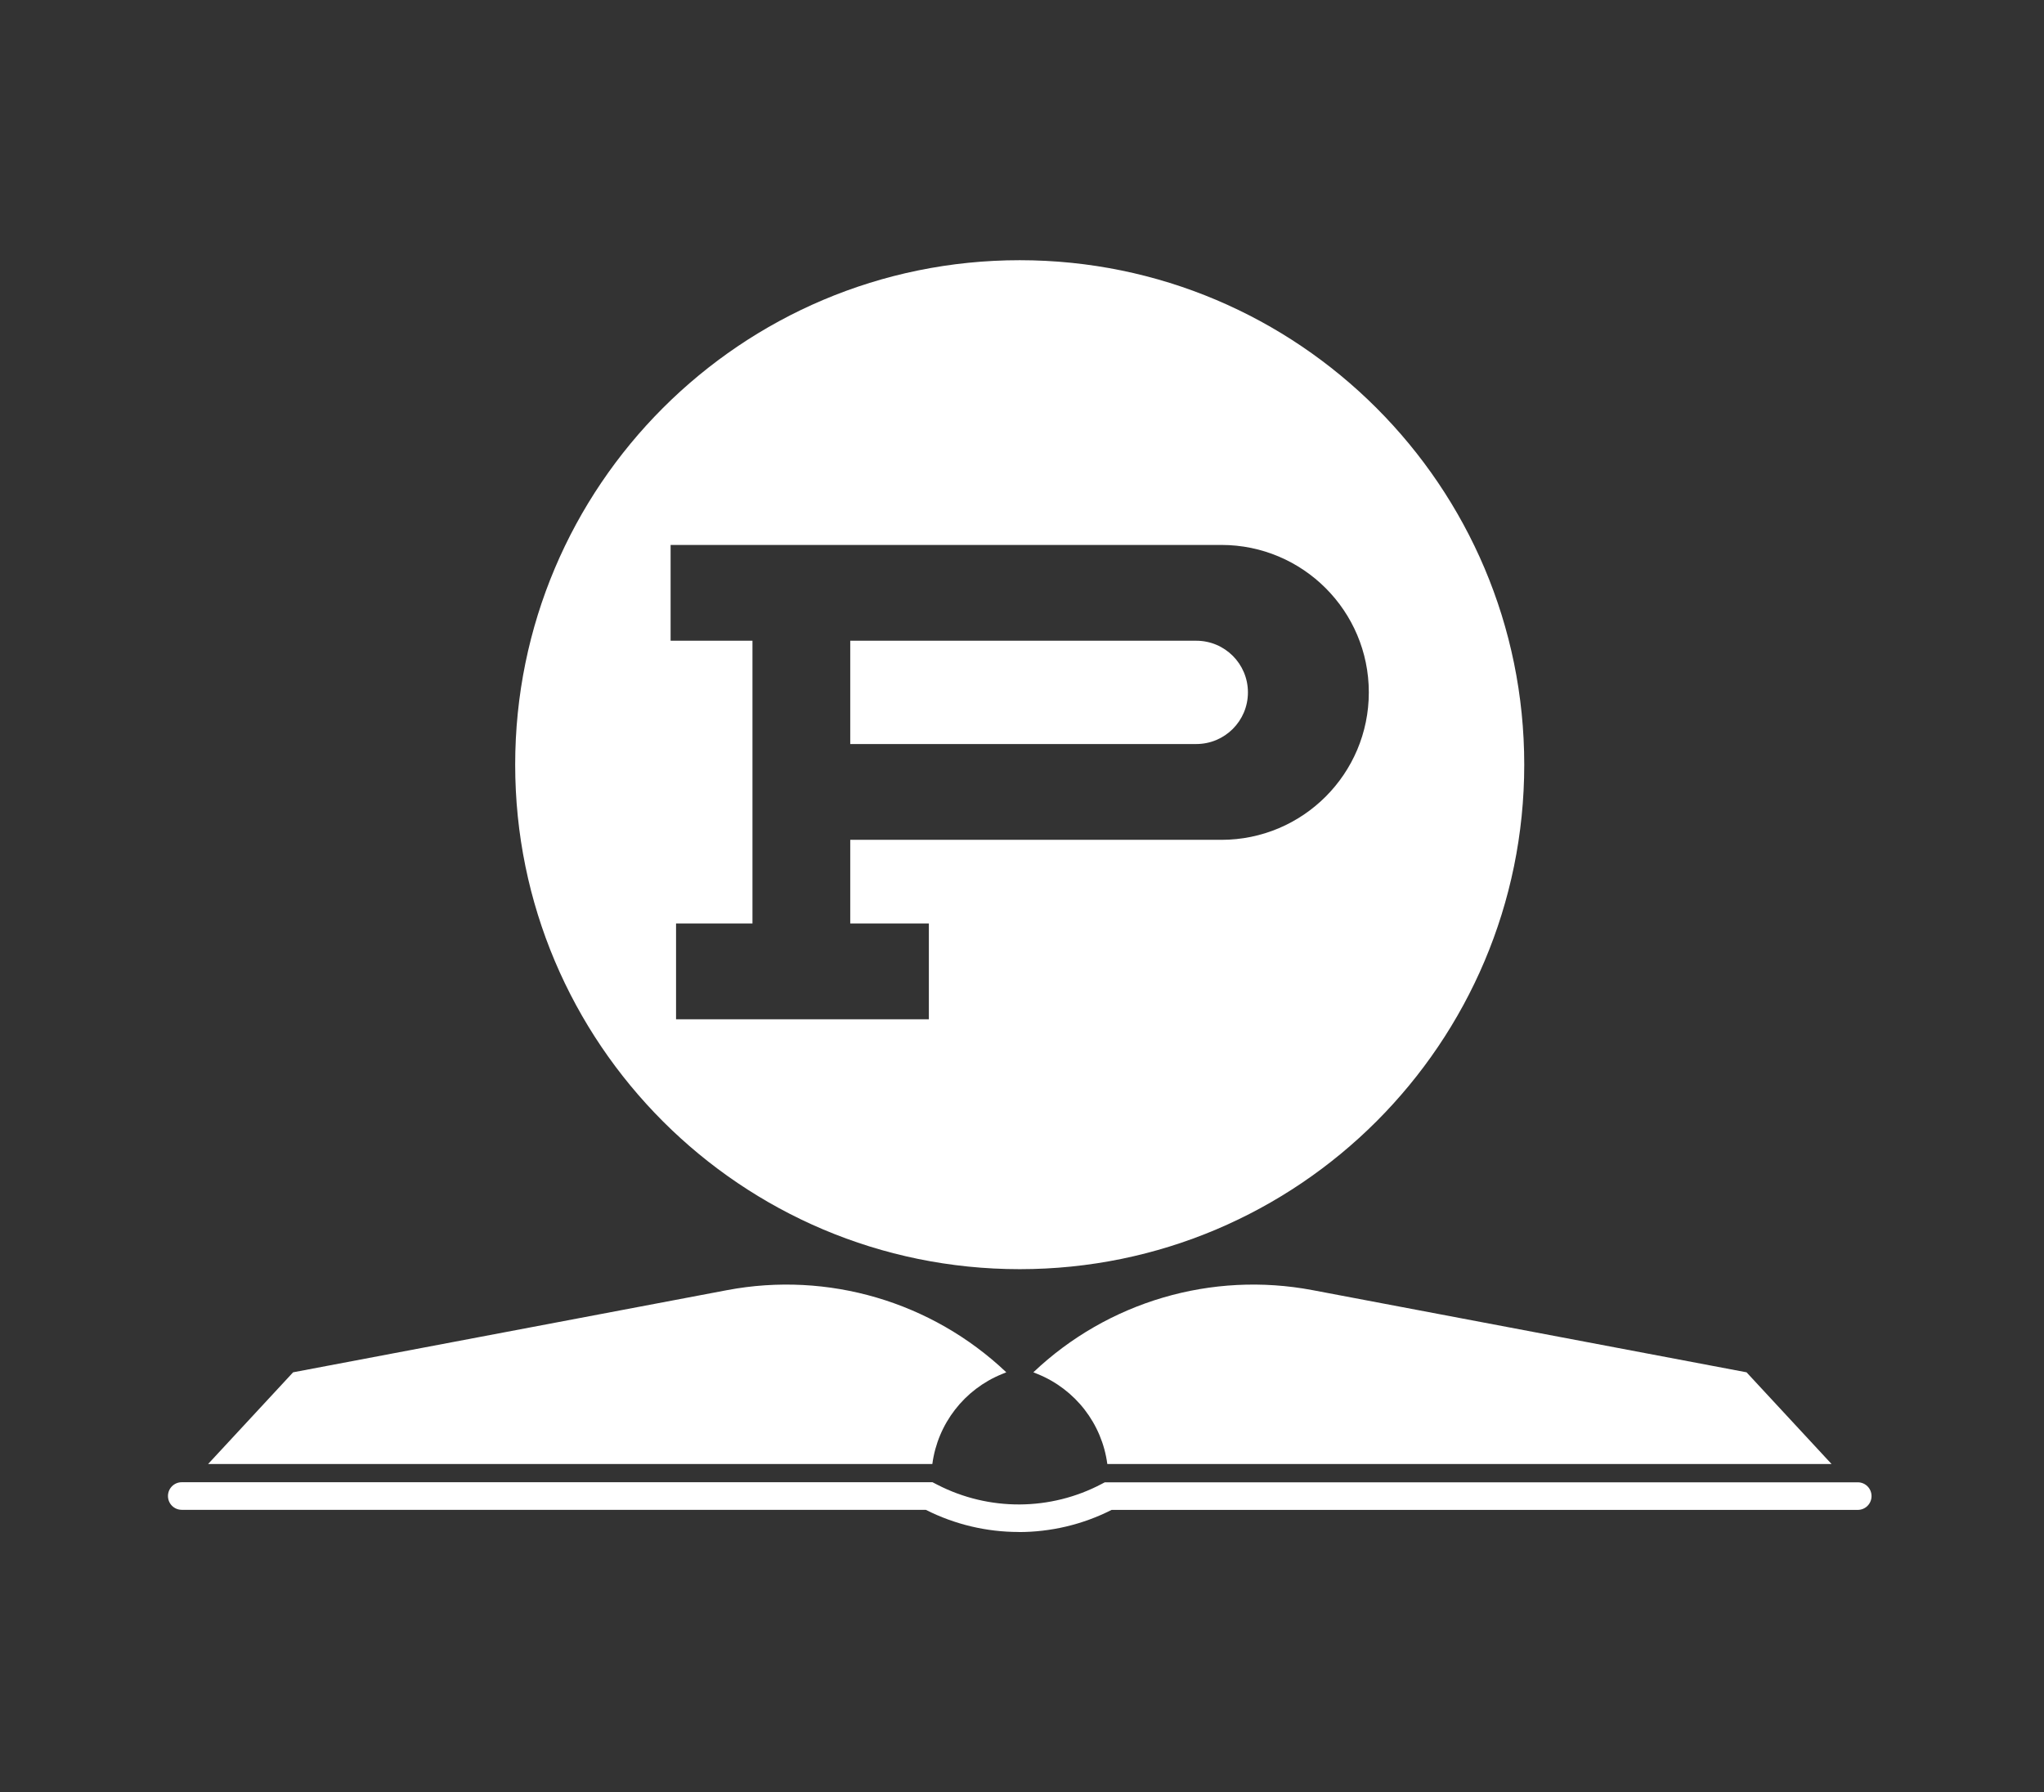 <?xml version="1.0" encoding="UTF-8"?> <svg xmlns="http://www.w3.org/2000/svg" id="Layer_1" data-name="Layer 1" viewBox="0 0 259.2 227.29"><rect x="0" y="0" width="259.2" height="227.29" fill="#333333" stroke="none"/><defs><style> .cls-1 { fill: #fff; } </style></defs><g><path class="cls-1" d="M129.31,33c-35.34,0-63.98,28.65-63.98,63.98s28.65,63.98,63.98,63.98,63.98-28.65,63.98-63.98-28.65-63.98-63.98-63.98ZM154.88,106.51h-47.06v10.61h9.97v12.15h-32.06v-12.15h9.69v-35.86h-10.38v-12.15h69.84c10.33,0,18.7,8.37,18.7,18.7s-8.37,18.7-18.7,18.7Z"></path><path class="cls-1" d="M151.7,81.26h-43.88v13.1h43.88c3.62,0,6.55-2.93,6.55-6.55s-2.93-6.55-6.55-6.55Z"></path></g><g><g><path class="cls-1" d="M26.39,185.67l10.78-11.63,55.03-10.42c12.79-2.42,25.97,1.46,35.41,10.42h0s-.54.22-.54.22c-4.79,1.94-8.16,6.3-8.84,11.41h0s-91.84,0-91.84,0Z"></path><path class="cls-1" d="M232.26,185.67l-10.78-11.63-55.03-10.42c-12.79-2.42-25.97,1.46-35.41,10.42h0s.54.22.54.22c4.79,1.94,8.16,6.3,8.84,11.41h0s91.84,0,91.84,0Z"></path></g><path class="cls-1" d="M129.18,194.29c-4.04,0-8.08-.94-11.78-2.81H23.05c-.97,0-1.75-.78-1.75-1.75s.78-1.75,1.75-1.75h95.2l.62.32c6.55,3.37,14.34,3.33,20.85-.11l.38-.2h95.48c.97,0,1.75.78,1.75,1.75s-.78,1.75-1.75,1.75h-94.62c-3.7,1.88-7.74,2.81-11.78,2.81Z"></path></g></svg> 